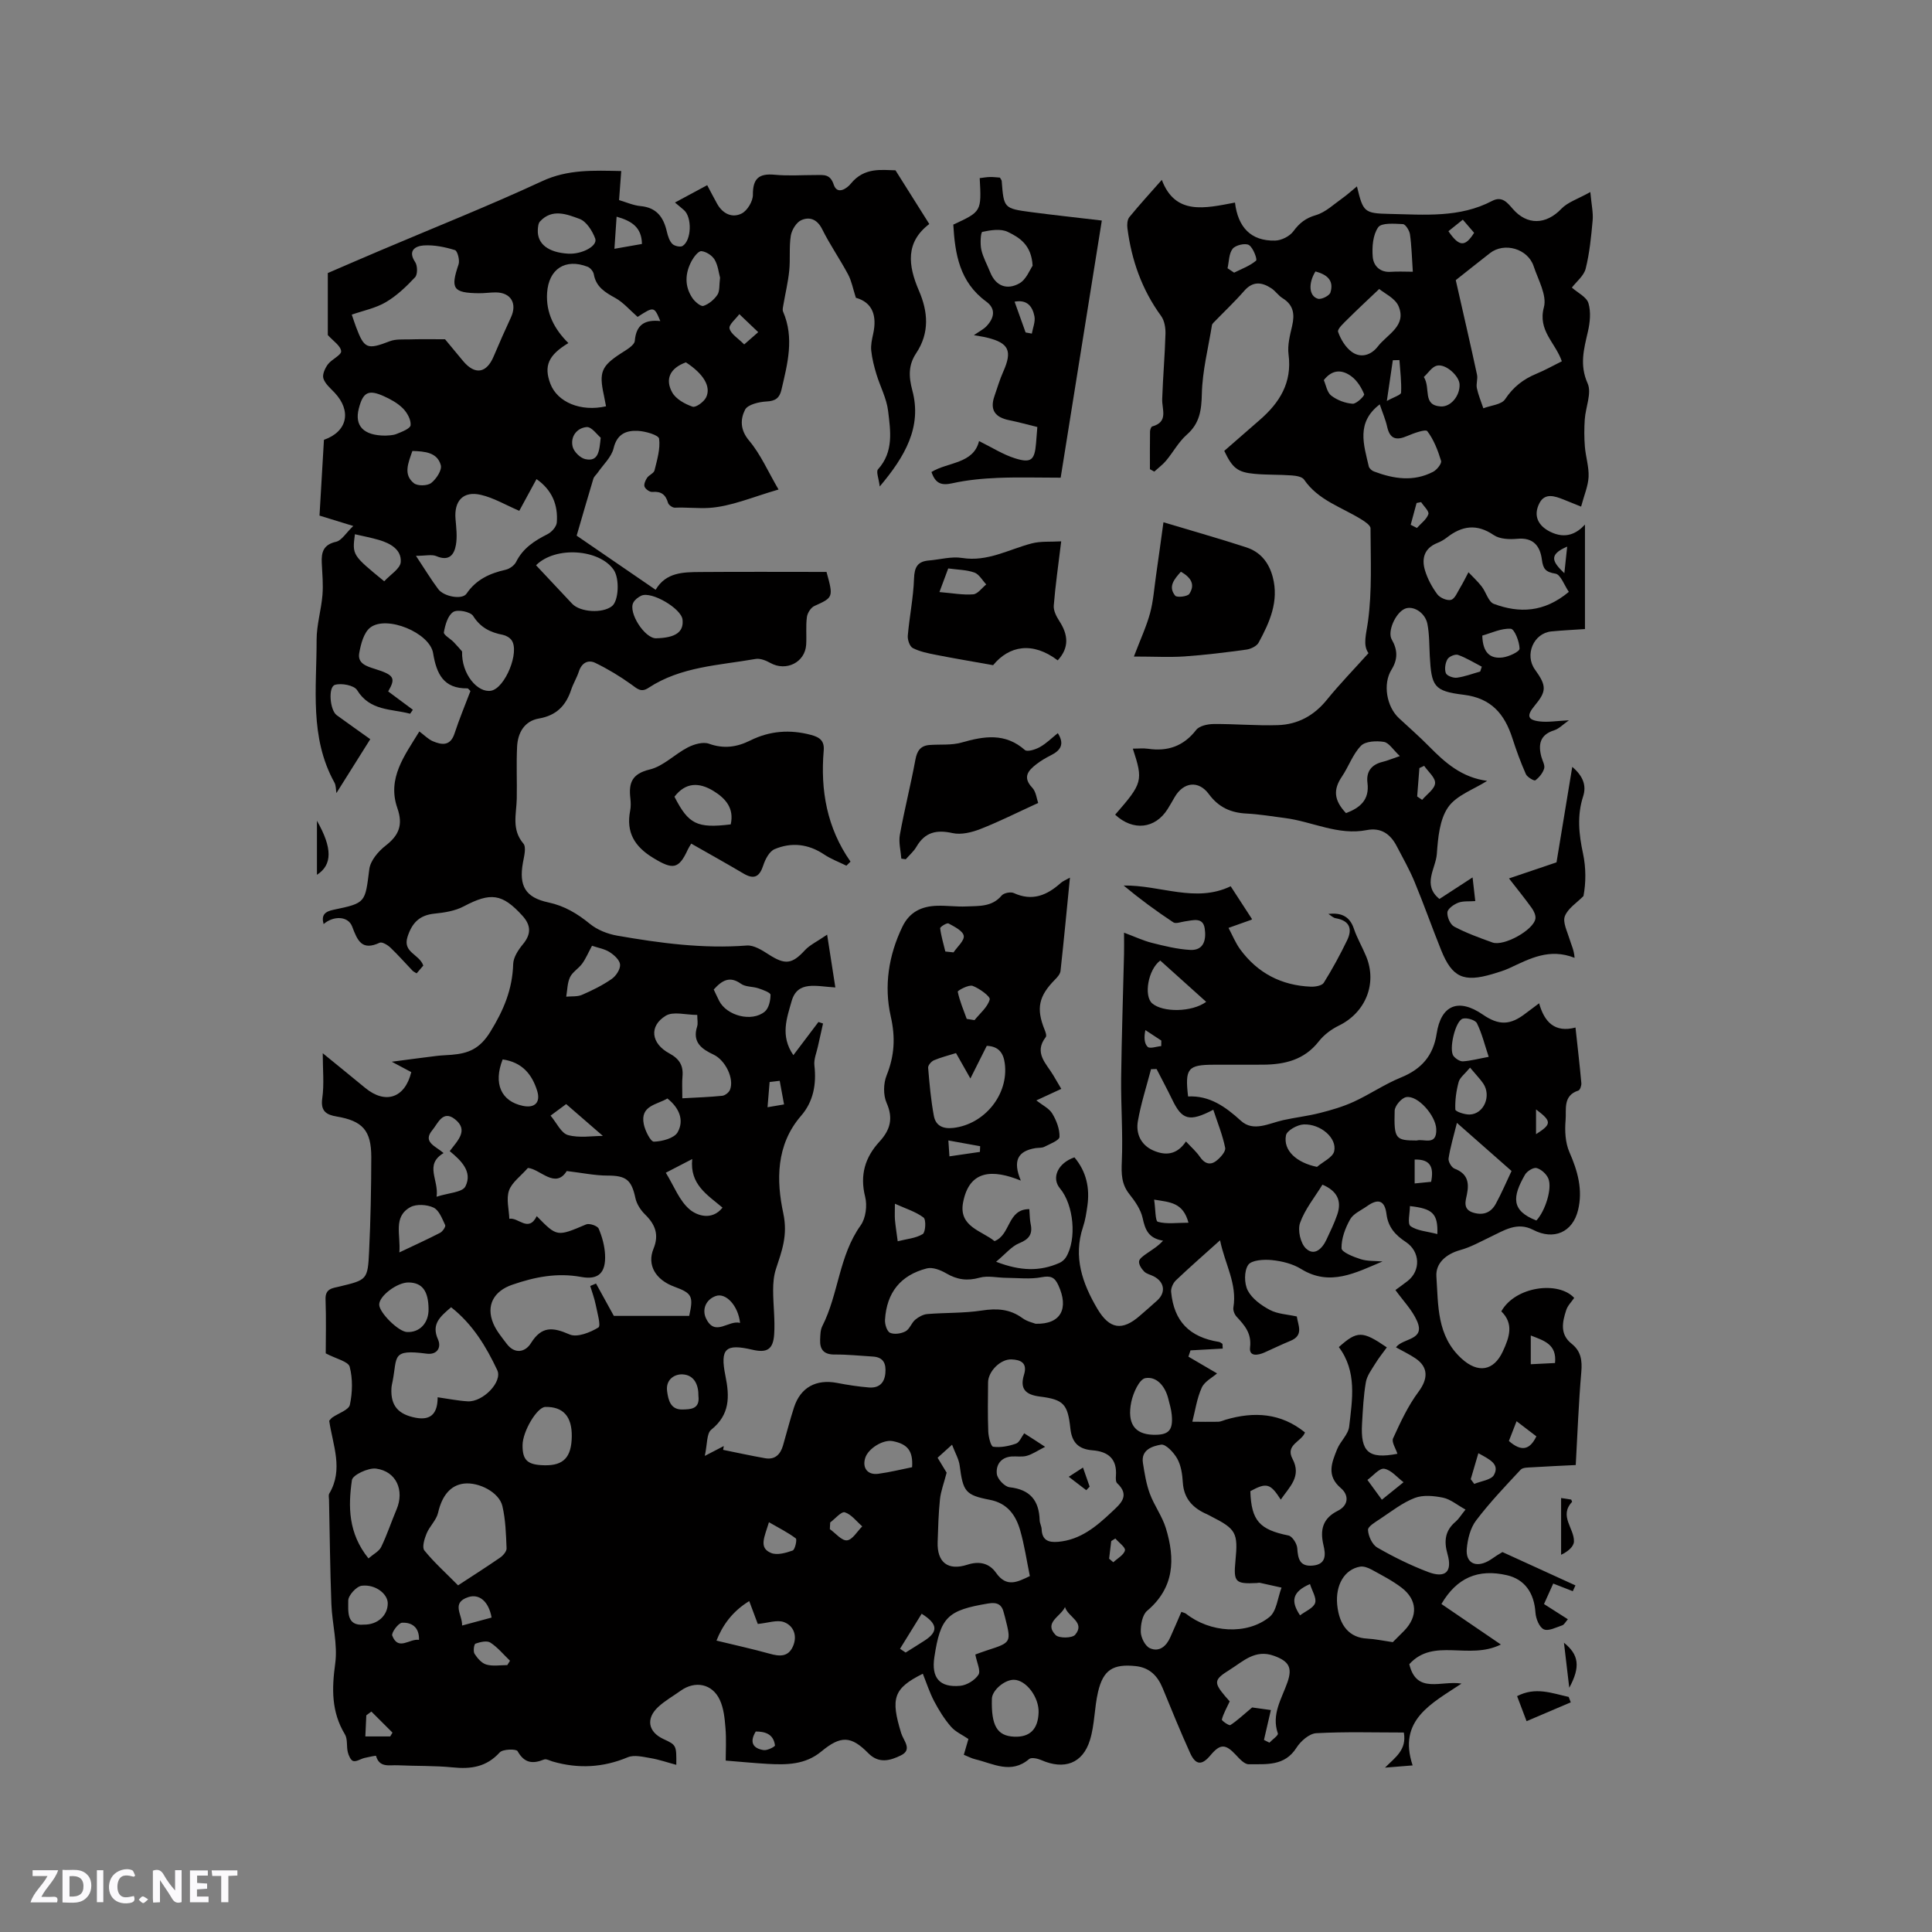 <svg enable-background="new 0 0 400 400" viewBox="0 0 400 400" xmlns="http://www.w3.org/2000/svg"><rect x="0" y="0" width="400" height="400" fill="#808080" stroke="none"/><path d="m37.59 393.81c-.92.31-1.52.05-2-.78-.7-1.2-1.52-2.34-2.47-3.78v4.59c-.55.03-.95.05-1.41.07-.03-.37-.06-.64-.06-.91 0-1.91 0-3.81 0-5.7 1.13-.41 1.77-.03 2.29.91.62 1.11 1.38 2.14 2.31 3.19v-4.2h1.35v6.61z" fill="#fbfafc"/><path d="m12.94 393.88v-6.75c1.9.19 3.93-.54 5.37 1.29.8 1.01.78 2.88.03 3.97-1.37 1.97-3.4 1.51-5.4 1.49m1.45-1.22c2.04.12 2.92-.58 2.89-2.21-.03-1.51-.98-2.19-2.89-2z" fill="#fbfafc"/><path d="m11.81 393.87h-5.49c.68-2.18 2.47-3.48 3.51-5.45h-3.08v-1.21h5.29c-.71 2.13-2.44 3.48-3.47 5.51.86 0 1.63.04 2.39-.01.79-.05 1.14.21.85 1.16" fill="#fbfafc"/><path d="m39.33 393.86v-6.61h3.7v1.07h-2.22v1.52c.68.04 1.34.09 2.07.13v1.07c-.72.05-1.38.09-2.1.14v1.48h2.4v1.19h-3.85z" fill="#fbfafc"/><path d="m27.71 388.56c-1.15-.3-2.46-.61-3.1.64-.37.73-.41 1.93-.06 2.67.63 1.35 1.99.93 3.17.68.35.94-.01 1.32-.93 1.46-1.62.25-3.05-.27-3.76-1.48-.73-1.24-.6-3.03.31-4.17.88-1.11 2.71-1.7 4-1.16.32.13.44.74.65 1.12-.1.08-.19.16-.28.24" fill="#fbfafc"/><path d="m49.15 387.24v1.07c-.59.02-1.17.05-1.87.08v5.44h-1.48v-5.44h-1.85c-.05-.4-.08-.73-.13-1.15z" fill="#fbfafc"/><path d="m20.06 387.21h1.33v6.62h-1.33z" fill="#fbfafc"/><path d="m30.68 393.25c-.49.38-.8.79-1.05.76-.32-.05-.6-.45-.9-.7.26-.24.51-.64.8-.67.29-.04.62.3 1.15.61" fill="#fbfafc"/><g fill="#010000"><path d="m275.03 189.22c2.65-.31 4.41.5 5.26 3.01.67 2 1.77 3.85 2.57 5.8 2.31 5.64-.16 11.62-5.64 14.3-1.57.76-3.12 1.92-4.18 3.28-3 3.84-7.05 4.79-11.55 4.82-3.39.03-6.79 0-10.18.01-5.38.01-6.01.75-5.33 6.57 4.42-.22 7.71 2.09 10.93 5.03 2.6 2.38 5.82.52 8.77-.13 2.53-.56 5.13-.85 7.63-1.49 2.37-.6 4.75-1.3 6.96-2.31 3.33-1.53 6.4-3.65 9.79-5.03 4.24-1.73 6.68-4.5 7.38-9.06.91-5.97 4.54-7.41 9.55-3.97 3.36 2.31 5.71 2.23 8.93-.28.83-.64 1.68-1.26 2.74-2.05 1.08 3.88 3.23 6.15 7.53 5.02.45 4.16.88 7.83 1.21 11.5.05.52-.27 1.44-.62 1.55-3.25 1.04-2.45 3.94-2.64 6.12-.19 2.19-.07 4.66.79 6.63 1.72 3.91 2.81 7.81 1.79 12-1.12 4.62-5.07 6.29-9.29 4.09-3.35-1.74-6.06.14-8.9 1.48-2.04.97-4.05 2.11-6.2 2.7-2.94.82-5.12 2.72-4.94 5.45.4 5.98.06 12.31 5.2 17.01 3.4 3.11 6.67 2.6 8.56-1.49 1.37-2.96 2.3-5.71-.32-8.28 2.91-5.21 11.86-6.33 15.09-2.78-.55.81-1.35 1.58-1.65 2.52-.8 2.45-1.36 5 1.1 6.95 1.97 1.56 2.23 3.48 2.02 5.9-.55 6.32-.78 12.66-1.15 19.23-3.15.16-6.1.28-9.04.47-.81.05-1.92.01-2.37.5-3.18 3.41-6.42 6.81-9.23 10.52-1.19 1.57-1.75 3.86-1.92 5.88-.24 2.87 1.79 3.92 4.39 2.54.65-.35 1.24-.81 1.87-1.21.62-.39 1.25-.75 1.13-.68 5.43 2.48 10.27 4.69 15.11 6.9-.18.4-.37.8-.55 1.2-1.21-.47-2.41-.94-4.05-1.58-.48 1.06-1.14 2.54-1.91 4.24 1.68 1.07 3.24 2.07 4.94 3.15-.48.54-.75 1.12-1.17 1.26-1.27.42-2.87 1.27-3.82.82-.94-.44-1.64-2.22-1.72-3.46-.27-4.1-2.24-6.89-5.91-7.74-6-1.38-10.38.54-13.56 5.96 3.91 2.67 7.84 5.34 12.31 8.39-6.65 3.3-13.9-1.51-18.96 4.07 1.5 6.32 6.65 3.31 10.81 4.02-6.19 4.12-13.25 7.52-10.12 16.94-1.86.15-3.79.3-5.72.46 2.12-2.13 4.54-3.67 3.9-7.27-6.08 0-12.13-.19-18.14.14-1.44.08-3.23 1.65-4.09 3.01-2.47 3.89-6.29 3.37-9.89 3.42-.89.01-1.91-1.13-2.66-1.94-2.15-2.3-3.24-2.33-5.26.09-1.77 2.12-3.05 2.07-4.21-.48-2.01-4.43-3.84-8.94-5.69-13.44-1.05-2.55-2.71-4.24-5.57-4.55-4.67-.49-6.73.75-7.8 5.34-.77 3.27-.69 6.76-1.67 9.95-1.49 4.89-5.35 6.25-10.08 4.17-.75-.33-2.05-.61-2.51-.23-3.75 3.21-7.44.95-11.13.07-.8-.19-1.54-.6-2.4-.94.33-1.13.61-2.12.95-3.27-1.24-.85-2.69-1.48-3.62-2.56-1.37-1.58-2.5-3.41-3.48-5.27-.94-1.79-1.57-3.76-2.34-5.68-6.1 3.03-6.69 5.09-4.48 12.3.49 1.59 2.41 3.42-.09 4.62-2.12 1.03-4.51 1.78-6.71-.46-3.57-3.63-5.7-3.7-9.74-.36-3.33 2.76-7.2 2.78-11.15 2.56-2.77-.16-5.53-.43-8.64-.68 0-2.02.15-4.41-.05-6.77-.16-1.97-.36-4.07-1.18-5.81-1.56-3.35-5.12-4.02-8.1-1.88-1.55 1.11-3.25 2.06-4.63 3.34-2.62 2.42-2.11 5.18 1.07 6.66 2.68 1.24 2.7 1.28 2.66 5.34-1.88-.5-3.58-1.1-5.33-1.39-1.55-.26-3.39-.73-4.71-.18-5.13 2.15-10.25 2.41-15.53.89-.61-.17-1.34-.61-1.82-.42-2.36.95-4.07.76-5.47-1.73-.28-.5-3.07-.44-3.7.26-2.73 3.01-5.94 3.49-9.73 3.1-3.79-.38-7.62-.26-11.43-.44-1.68-.08-3.75.57-4.45-1.95-.02-.08-1.59.24-2.41.44-.79.2-1.63.8-2.3.63-.51-.12-.96-1.13-1.13-1.83-.3-1.21 0-2.7-.6-3.69-2.81-4.65-2.73-9.42-2.01-14.65.55-3.99-.63-8.2-.79-12.32-.27-7.2-.34-14.41-.49-21.62-.01-.42-.14-.94.05-1.26 2.99-5.02.72-10.04-.01-15.08.23-.24.4-.51.65-.68 1.26-.88 3.4-1.55 3.63-2.63.54-2.53.61-5.38-.04-7.86-.29-1.11-2.78-1.63-4.96-2.78 0-2.95.11-7.08-.04-11.21-.08-2.23 1.49-2.29 2.85-2.62 5.74-1.39 5.89-1.36 6.17-7.32.31-6.49.44-12.99.45-19.49 0-5.54-1.82-7.49-7.17-8.4-2.09-.35-3.37-1.07-2.98-3.76.42-2.92.1-5.96.1-9.34 2.95 2.41 5.88 4.77 8.78 7.17 4.18 3.45 8.23 2.14 9.55-3.26-1.06-.56-2.15-1.14-4.04-2.15 3.6-.47 6.43-.86 9.26-1.2 1.05-.13 2.11-.15 3.17-.24 3.43-.29 5.79-1.21 7.98-4.76 2.78-4.51 4.57-8.8 4.73-14.03.04-1.4 1.06-2.94 2.02-4.1 1.75-2.11 1.67-3.94-.11-5.9-4.19-4.61-6.58-4.88-12.16-1.93-1.79.95-4.01 1.29-6.07 1.5-3.08.32-4.62 1.9-5.55 4.78-1.06 3.29 2.42 3.57 3.26 5.97-.33.38-.84.98-1.38 1.61-.35-.22-.64-.34-.85-.55-1.53-1.59-2.98-3.26-4.58-4.78-.58-.55-1.73-1.24-2.22-1.01-3.7 1.73-4.59-.42-5.7-3.35-.84-2.22-3.9-2.26-5.91-.51-.51-1.85.22-2.59 2.09-2.97 6.71-1.39 6.49-1.49 7.37-8.39.22-1.77 1.86-3.7 3.38-4.88 2.77-2.15 3.64-4.3 2.43-7.77-2.16-6.19 1.51-10.89 4.55-15.87 1.09.81 1.85 1.62 2.79 2.02 1.9.81 3.64 1.02 4.5-1.61.98-2.99 2.2-5.91 3.29-8.78-.32-.3-.47-.56-.61-.55-4.96.07-6.41-2.99-7.12-7.29-.7-4.24-9.64-7.91-13.01-5.3-1.35 1.04-1.96 3.43-2.29 5.31-.36 2.08 1.44 2.69 3.18 3.23 4.09 1.27 4.42 1.91 2.82 4.68 1.7 1.27 3.41 2.53 5.11 3.8-.19.27-.38.54-.57.82-3.88-1.04-8.3-.53-10.98-4.89-.61-.99-3.23-1.5-4.58-1.09-1.46.44-1.04 5.26.35 6.27 2.38 1.73 4.79 3.43 6.96 4.98-2.4 3.83-4.68 7.46-7.01 11.16-.12-.68-.06-1.55-.42-2.2-5.18-9.36-3.66-19.57-3.68-29.54 0-3.08.95-6.15 1.21-9.25.18-2.19-.03-4.43-.14-6.64-.11-2.23.31-3.8 2.95-4.4 1.17-.26 2.05-1.82 3.57-3.27-2.88-.89-4.77-1.47-6.99-2.15.31-5.26.61-10.51.92-15.69 4.89-1.71 5.76-6 2.19-9.78-.86-.91-1.96-1.82-2.31-2.94-.25-.81.34-2.1.93-2.9.79-1.06 2.82-1.92 2.75-2.73-.1-1.12-1.65-2.11-2.76-3.34 0-3.79 0-8.07 0-12.84 3.29-1.42 7.05-3.05 10.82-4.65 11.2-4.76 22.53-9.26 33.57-14.38 5.33-2.47 10.61-2.2 16.36-2.09-.15 2.04-.29 3.89-.45 6.02 1.47.43 2.95 1.1 4.47 1.24 3.32.31 4.74 2.32 5.42 5.27.21.9.52 1.92 1.13 2.55.43.45 1.68.73 2.14.43 1.86-1.19 1.96-5.92.3-7.4-.54-.48-1.11-.94-1.89-1.59 2.35-1.26 4.38-2.35 6.68-3.59.72 1.36 1.37 2.63 2.07 3.88 1.15 2.05 3.12 2.97 5.07 1.98 1.17-.59 2.33-2.54 2.32-3.86-.03-3.39 1.25-4.47 4.52-4.16 2.84.27 5.72.05 8.58.06 1.54.01 2.89-.27 3.63 1.98.73 2.22 2.76.78 3.53-.18 2.83-3.51 6.54-2.81 9.26-2.78 2.52 4 4.66 7.41 7 11.12-4.97 3.77-4.4 8.58-2.15 13.79 1.88 4.34 2.26 8.72-.58 12.98-1.57 2.36-1.58 4.71-.78 7.69 2.03 7.57-1.54 13.7-6.75 19.88-.2-1.67-.79-3.07-.36-3.55 3.29-3.64 2.59-7.97 2.09-12.11-.31-2.59-1.65-5.05-2.42-7.6-.48-1.59-.9-3.22-1.07-4.87-.12-1.13.15-2.33.4-3.46.82-3.73-.1-6.51-3.58-7.48-.61-1.89-.89-3.48-1.61-4.83-1.7-3.18-3.77-6.15-5.37-9.37-1.03-2.07-2.61-2.63-4.32-1.87-1.02.45-1.97 2.01-2.17 3.2-.38 2.38-.08 4.86-.33 7.28-.24 2.37-.81 4.7-1.21 7.05-.08.46-.23 1.02-.06 1.41 2.36 5.46.91 10.81-.34 16.18-.39 1.67-1.21 2.33-3.06 2.42-1.58.08-3.94.63-4.48 1.72-.97 1.93-1.05 4.14.84 6.38 2.39 2.83 3.91 6.39 6.1 10.13-5.34 1.53-9.84 3.53-14.44 3.81-2.17.13-4.66-.15-7.03-.05-.47.02-1.28-.55-1.41-.99-.49-1.71-1.42-2.44-3.25-2.27-.53.05-1.41-.57-1.61-1.08-.19-.48.17-1.32.52-1.84.4-.6 1.4-.94 1.54-1.54.53-2.16 1.23-4.45.95-6.56-.1-.75-2.79-1.54-4.34-1.62-2.4-.13-4.36.57-5.08 3.59-.44 1.85-2.15 3.39-3.3 5.07-.29.42-.75.78-.89 1.24-1.15 3.79-2.23 7.6-3.46 11.79 5.06 3.47 10.54 7.23 16.35 11.21 2.15-3.65 5.74-3.65 9.22-3.68 8.77-.07 17.54-.02 26.16-.02 1.46 5.28 1.39 5.29-2.5 7.05-.74.33-1.45 1.45-1.56 2.29-.25 1.88-.04 3.81-.15 5.71-.22 3.69-4.16 5.62-7.41 3.8-.91-.51-2.12-1-3.07-.83-7.57 1.33-15.46 1.56-22.18 5.99-1.54 1.02-2.34.15-3.54-.71-2.35-1.69-4.87-3.21-7.47-4.47-1.48-.71-2.81-.01-3.39 1.78-.42 1.3-1.17 2.5-1.6 3.8-1.09 3.29-3.07 5.32-6.67 5.94-3.01.52-4.37 2.94-4.52 5.81-.18 3.59 0 7.2-.07 10.8-.07 3.17-1.12 6.36 1.37 9.28.64.75.15 2.63-.09 3.94-.87 4.84.5 7.23 5.28 8.25 3.33.71 5.99 2.32 8.59 4.44 1.53 1.25 3.64 2.08 5.61 2.43 8.87 1.55 17.78 2.75 26.86 2.05 1.46-.11 3.16.96 4.52 1.84 3.42 2.21 4.85 2.04 7.53-.88.99-1.07 2.43-1.73 4.59-3.21.65 4.18 1.14 7.38 1.7 10.93-3.97-.22-7.84-1.48-9.06 2.86-.96 3.43-2.41 7.14.37 11.16 1.95-2.58 3.57-4.72 5.19-6.87.32.11.64.21.95.32-.35 1.56-.71 3.13-1.05 4.7-.28 1.32-.88 2.68-.74 3.96.45 3.9-.2 7.5-2.76 10.45-5.23 6.03-5.12 13.46-3.68 20.17.98 4.6-.31 7.83-1.54 11.61-.44 1.36-.56 2.87-.56 4.31 0 3.07.42 6.15.21 9.2-.22 3.11-1.53 3.83-4.49 3.14-5.56-1.3-6.75-.29-5.6 5.39.88 4.33.95 8.05-2.94 11.17-.97.78-.79 2.98-1.33 5.42 1.96-1.02 2.94-1.53 3.93-2.04-.04.26-.09.53-.13.79 2.89.58 5.78 1.22 8.69 1.73 2.03.36 3.16-.78 3.7-2.62.77-2.64 1.44-5.32 2.29-7.93 1.35-4.13 4.6-5.87 8.91-5.04 2.18.42 4.39.76 6.59.94 1.99.16 3.2-.83 3.4-2.92.19-1.97-.35-3.35-2.59-3.48-2.63-.16-5.27-.44-7.9-.42-2.25.02-3.1-1.04-3.01-3.08.04-.94.04-2 .45-2.8 3.38-6.66 3.43-14.56 7.94-20.86 1.06-1.48 1.39-4.11.93-5.92-1.13-4.5-.02-8.17 2.96-11.41 2.22-2.42 2.91-4.79 1.48-8.03-.71-1.61-.67-4.02 0-5.68 1.63-4.07 1.86-7.84.86-12.23-1.42-6.27-.46-12.63 2.42-18.58 1.49-3.08 4.02-4.23 7.19-4.32 2.01-.06 4.03.23 6.03.14 2.6-.12 5.32.13 7.32-2.26.44-.53 1.85-.81 2.5-.52 3.84 1.77 6.89.48 9.75-2.09.44-.39 1.03-.61 1.89-1.09-.66 6.7-1.26 13.01-1.95 19.31-.07.63-.63 1.28-1.12 1.77-3.42 3.45-3.96 6.02-2.16 10.44.19.46.44 1.21.22 1.49-2.52 3.27.11 5.46 1.56 7.9.53.88 1.04 1.77 1.66 2.82-1.77.82-3.36 1.55-5.17 2.39 1.25.98 2.64 1.63 3.3 2.72.86 1.42 1.55 3.21 1.5 4.82-.03.73-1.97 1.47-3.13 2.06-.53.27-1.25.18-1.87.28-3.63.61-4.73 2.59-3.01 6.72-5.72-2.32-10.67-2.34-11.96 4.56-.93 5 3.88 5.81 6.51 7.97 3.38-1.28 2.62-6.64 7.21-6.62.1 1.17.08 2.13.27 3.04.46 2.12-.3 3.18-2.37 4.02-1.58.64-2.79 2.18-4.78 3.83 5.07 1.96 9.1 2.02 13.12.24.54-.24 1.07-.7 1.37-1.2 2.25-3.72 1.59-10.82-1.26-14.22-1.83-2.18-.44-5.26 2.99-6.43 2.46 2.92 3.21 6.32 2.68 10.05-.21 1.47-.43 2.96-.9 4.35-2.07 6.19-.14 11.68 2.95 16.92 2.54 4.3 5.19 4.66 8.85 1.44 1.19-1.05 2.41-2.07 3.58-3.15 1.81-1.67 1.48-3.83-.75-4.98-.66-.34-1.48-.5-1.97-.99-.54-.55-1.13-1.43-1.06-2.1.06-.59.93-1.17 1.55-1.61 1.13-.8 2.34-1.49 3.42-2.68-3.06-.5-3.71-2.31-4.23-4.69-.39-1.77-1.57-3.47-2.74-4.94-1.66-2.08-1.68-4.22-1.57-6.77.25-5.73-.2-11.48-.14-17.22.1-8.59.4-17.17.6-25.76.03-1.25 0-2.5 0-4.39 2.3.86 3.99 1.66 5.77 2.11 2.6.65 5.25 1.31 7.91 1.46 3.01.16 3.34-2.36 3.02-4.46-.37-2.4-2.45-1.66-4.08-1.45-.82.11-1.89.55-2.42.2-3.55-2.35-6.98-4.87-10.28-7.62 7.58-.12 14.89 3.66 22.16.15 1.58 2.43 2.98 4.58 4.41 6.79.07-.06-.04.12-.19.17-1.55.56-3.12 1.11-4.67 1.66.8 1.49 1.44 3.11 2.43 4.46 3.6 4.9 8.53 7.46 14.6 7.71.91.04 2.31-.2 2.69-.8 1.77-2.83 3.37-5.78 4.83-8.79 1.14-2.34.56-4.06-2.3-4.57-.57-.07-1.05-.58-1.57-.9zm-4.85 107.35c-.68 1.91-4.13 2.54-2.58 5.47 1.93 3.65-.62 5.78-2.43 8.44-2.17-3.39-2.95-3.57-6.3-1.75.2 6.12 1.91 7.97 7.9 9.18.78.16 1.74 1.67 1.81 2.61.15 2.19.49 3.85 3.18 3.62 2.87-.25 2.71-2.3 2.25-4.23-.75-3.17-.17-5.55 2.97-7.12 2.3-1.15 2.3-3.28.63-4.69-3.05-2.59-1.87-5.3-.78-8.04.66-1.64 2.31-3.06 2.5-4.69.65-5.63 1.65-11.42-2.14-16.47 3.81-3.41 4.88-3.4 9.94.06-.8 1.11-1.67 2.18-2.38 3.34-.75 1.23-1.72 2.49-1.96 3.85-.49 2.81-.62 5.68-.79 8.54-.36 5.96 1.38 7.45 7.32 6.3-.33-1.08-1.25-2.42-.9-3.19 1.52-3.33 3.09-6.73 5.26-9.64 1.95-2.62 2.14-5.05-.61-6.92-1.29-.87-2.72-1.54-4.05-2.29 1.47-1.99 6.13-1.39 4.37-5.43-1.01-2.31-2.91-4.24-4.48-6.43.82-.61 1.68-1.21 2.51-1.86 2.79-2.17 2.6-6.14-.36-8.09-2.1-1.38-3.66-3.02-4-5.76-.36-2.87-1.72-3.31-4.04-1.65-1.21.86-2.81 1.53-3.48 2.71-1.02 1.81-1.84 4-1.79 6.01.02.8 2.48 1.78 3.97 2.25 1.42.45 3.01.34 4.52.47-5.53 2.31-10.87 5.26-16.86 1.56-1.74-1.08-3.97-1.63-6.04-1.84-1.66-.17-4.21-.02-4.91.99-.87 1.26-.84 3.87-.09 5.31.89 1.7 2.8 3.08 4.58 4.02 1.61.85 3.63.92 5.57 1.35.26 1.85 1.49 3.9-1.32 5.05-1.81.74-3.57 1.6-5.36 2.4-1.37.61-3.24.92-3-1.05.35-2.92-1.12-4.55-2.79-6.36-.43-.46-.76-1.31-.66-1.9.82-4.92-1.77-9.01-2.76-13.91-3.37 3.03-6.32 5.6-9.15 8.3-.58.56-1.06 1.63-.98 2.4.59 6.09 3.8 9.36 9.91 10.34.26.04.48.26.72.4.02.33.04.65.05.98-2.22.12-4.45.25-6.67.37-.14.43-.29.86-.43 1.3 1.91 1.12 3.83 2.24 5.93 3.47-.96.85-2.59 1.66-3.17 2.95-1 2.19-1.34 4.68-1.95 7.05 1.79.01 3.58.05 5.36.01.51-.01 1.02-.27 1.52-.42 5.93-1.75 11.49-1.39 16.44 2.63zm-159.05-44.78c4.22 4.32 4.2 4.26 10.23 1.71.66-.28 2.34.29 2.59.88.72 1.68 1.23 3.56 1.32 5.38.18 3.7-1.31 5.29-4.93 4.62-5.01-.92-9.62 0-14.28 1.61-3.84 1.32-5.49 4.3-3.93 8.02.64 1.53 1.77 2.87 2.78 4.21 1.69 2.24 3.87 1.71 5.01-.13 2.24-3.59 4.54-3.32 8-1.81 1.55.68 4.26-.39 5.97-1.44.57-.35-.24-3.1-.56-4.73-.26-1.31-.75-2.58-1.13-3.86.4-.17.8-.34 1.2-.51 1.22 2.21 2.44 4.43 3.69 6.7h15.6c.92-4.08.59-4.69-3.07-6.04-3.9-1.43-5.7-4.49-4.32-7.86 1.19-2.91.37-5.02-1.74-7.09-.92-.9-1.75-2.18-2.01-3.42-.81-3.78-1.94-4.64-5.78-4.64-2.61 0-5.21-.56-8.43-.94-2.37 3.8-5.52-.44-8.04-.64-1.54 1.75-3.34 3.01-3.92 4.69-.6 1.73 0 3.87.07 5.84 1.85-.38 3.95 2.92 5.68-.55zm133.46 81.93c.43.17.77.22 1 .41 4.9 3.87 12.52 4.45 17.23.66 1.5-1.2 1.71-4.01 2.51-6.09-1.5-.34-2.99-.68-4.5-1-.2-.04-.42.04-.63.05-4.46.22-4.84-.19-4.41-4.63.56-5.76.13-6.55-5.02-9.16-.28-.14-.55-.31-.85-.44-2.91-1.26-4.82-3.2-5.03-6.6-.1-1.67-.36-3.49-1.15-4.91-.71-1.28-2.4-3.08-3.36-2.91-1.68.29-4.19 1-3.75 3.79.34 2.14.68 4.33 1.43 6.36.91 2.46 2.56 4.66 3.32 7.14 1.94 6.34 1.81 12.29-3.87 17.1-1.01.85-1.37 2.93-1.32 4.41.04 1.18.91 2.91 1.88 3.34 1.93.87 3.41-.4 4.23-2.27.78-1.73 1.52-3.47 2.29-5.25zm-28.21-34.17c-1.61.82-2.64 1.54-3.79 1.86-.99.28-2.1.07-3.16.14-2.25.17-3.28 1.8-3.04 3.65.14 1.04 1.62 2.61 2.64 2.72 4.26.47 6.1 2.76 6.22 6.83.02.62.38 1.23.41 1.85.09 2.26 1.36 2.79 3.38 2.62 4.65-.39 7.96-3.19 11.12-6.17 1.72-1.63 3.94-3.35 1.13-5.97-.3-.28-.29-1-.25-1.51.26-3.5-1.57-5.04-4.84-5.3-2.79-.22-4.27-1.5-4.59-4.51-.54-5.08-1.41-6-6.33-6.62-3.01-.38-4.16-1.64-3.27-4.52.76-2.45-.69-3.1-2.6-3.17-2.27-.09-4.82 2.48-4.84 4.75-.03 3.39-.09 6.78.04 10.16.04 1.12.53 3.11 1.02 3.17 1.53.21 3.22-.12 4.71-.64.73-.25 1.15-1.4 1.71-2.14 1.52.96 2.56 1.64 4.33 2.8zm-124.24-229.31c.79.95 2.26 2.74 3.75 4.52 2.46 2.93 4.85 2.53 6.33-1 1.14-2.71 2.34-5.4 3.57-8.06 1.33-2.88-.03-5.15-3.15-5.16-1.16 0-2.32.18-3.48.17-5.38-.06-5.93-.95-4.22-5.97.29-.85-.22-2.8-.75-2.96-2.08-.64-4.34-1.11-6.49-.96-1.63.11-3.37 1.02-1.74 3.45.5.75.52 2.55-.02 3.13-1.81 1.93-3.8 3.84-6.07 5.17-2.09 1.23-4.62 1.73-7.04 2.57.41 1.19.63 1.88.89 2.57 1.7 4.54 2.32 4.73 7 2.93 1.21-.46 2.67-.34 4.01-.37 2.18-.07 4.38-.03 7.41-.03zm33.33 13.88c-.17-.89-.3-1.61-.45-2.32-1.04-4.75-.49-6.01 3.51-8.62 1.11-.72 2.82-1.67 2.9-2.62.29-3.45 2.19-4.41 5.28-4.09-1.27-3.04-1.32-3.05-4.7-.86-1.62-1.41-2.95-3-4.64-3.93-2.12-1.17-3.97-2.28-4.43-4.9-.1-.58-.72-1.33-1.28-1.55-4.64-1.79-8.06.47-8.39 5.4-.27 4.18 1.51 7.53 4.41 10.4-4.17 2.5-5.12 4.76-3.73 8.43 1.45 3.8 6.27 5.85 11.52 4.66zm-39.35 30.96c1.92 2.9 3.17 4.97 4.62 6.9 1.18 1.57 4.96 2.23 5.84.94 2-2.94 4.82-4.22 8.11-4.96.82-.19 1.8-.89 2.17-1.63 1.41-2.83 3.79-4.37 6.49-5.73.86-.43 1.86-1.55 1.93-2.42.28-3.66-.99-6.74-4.2-8.99-1.36 2.5-2.59 4.78-3.57 6.57-2.86-1.23-5.31-2.7-7.96-3.31-3.65-.85-5.56 1.25-5.24 5.01.15 1.77.38 3.6.09 5.31-.35 2.08-1.42 3.49-4.03 2.38-.96-.42-2.24-.07-4.25-.07zm128.28 158.99c5.32.15 6.92-3.21 4.71-8-.74-1.61-1.56-2-3.44-1.64-2.37.46-4.89.15-7.35.13-1.84-.01-3.8-.5-5.5-.03-2.56.72-4.67.42-6.92-.9-1.16-.68-2.82-1.33-4.01-1.02-5.46 1.4-8.32 5.03-8.66 10.64-.06.91.4 2.4 1.05 2.69.87.39 2.3.18 3.21-.31.84-.45 1.21-1.72 1.99-2.39.69-.58 1.64-1.11 2.52-1.18 3.75-.31 7.56-.16 11.26-.73 3.12-.48 5.82-.33 8.42 1.57.96.71 2.26.98 2.72 1.17zm-121-3.42c-2.29 1.96-4.14 3.49-2.72 6.66.74 1.65-.15 3.25-2.37 2.95-7.28-.97-6.04.61-7.01 5.64-.1.52-.24 1.04-.26 1.56-.18 3.56 1.4 5.38 5.02 6.07 3.42.65 4.55-1.21 4.55-4.24 2.27.32 4.24.73 6.23.84 3.17.17 7.25-4.06 6.11-6.46-2.29-4.86-5.05-9.47-9.55-13.02zm102.59 34.25c-.58 2.25-1.21 3.86-1.38 5.51-.31 2.94-.38 5.9-.48 8.86-.14 4.18 2.11 6 6.17 4.68 2.51-.81 4.54-.27 5.91 1.67 2.21 3.15 4.46 1.9 7.01.69-.67-3.28-1.13-6.43-2-9.46-.91-3.15-2.64-5.63-6.29-6.33-5.09-.98-5.54-1.73-6.24-7.1-.17-1.31-.91-2.54-1.58-4.31-1.38 1.25-2.19 1.98-2.99 2.7.87 1.43 1.58 2.6 1.87 3.09zm-101.15 23.33c2.7-1.77 5.74-3.7 8.7-5.74.62-.43 1.36-1.29 1.34-1.91-.12-2.94-.2-5.94-.87-8.78-.67-2.83-4.86-4.99-7.94-4.64-2.84.33-4.58 2.56-5.37 6.04-.35 1.53-1.76 2.79-2.38 4.3-.45 1.09-.98 2.85-.46 3.5 2 2.47 4.4 4.62 6.98 7.23zm208.58-15.69c-1.75-.96-3.11-2.14-4.65-2.46-1.9-.39-4.15-.61-5.88.06-2.55.99-4.81 2.78-7.13 4.32-.98.65-2.58 1.58-2.53 2.31.07 1.28.88 3.04 1.93 3.64 3.34 1.93 6.86 3.66 10.47 5.04 3.62 1.38 5.11-.01 4.06-3.69-.78-2.74-.5-4.9 1.73-6.76.61-.53 1.05-1.29 2-2.46zm-105.49-94.51c-1.61.51-3.14.88-4.57 1.49-.54.23-1.24 1.04-1.2 1.54.28 3.34.57 6.7 1.19 9.99.38 2 1.85 2.73 4.05 2.47 6.45-.76 11.47-6.93 10.63-13.35-.27-2.08-1.21-3.55-3.73-3.64-1.07 2.14-2.15 4.29-3.39 6.76-1.16-2.04-2.03-3.58-2.98-5.26zm90.43 121.96c.58-.58 1.47-1.45 2.34-2.34 2.9-2.97 2.78-6.43-.54-8.96-1.91-1.45-4.09-2.57-6.21-3.73-.7-.38-1.63-.73-2.37-.6-3.23.57-5.11 3.81-4.73 7.86.42 4.42 2.6 6.85 6.17 7.03 1.68.09 3.35.45 5.34.74zm-48.9-118.66c-.38.01-.77.02-1.15.03-.94 3.59-2.1 7.15-2.73 10.79-.44 2.54.62 4.89 3.14 6.02 2.49 1.11 4.91 1.01 6.82-1.84 1.09 1.17 2.12 2.07 2.87 3.16.96 1.41 2.13 1.85 3.42.84.84-.65 1.98-1.92 1.83-2.68-.53-2.64-1.57-5.18-2.46-7.89-4.99 2.61-6.49 2.09-8.5-2.09-1.03-2.13-2.16-4.22-3.24-6.34zm-37.53 121.22c.44-.16 1.42-.54 2.42-.86 5.05-1.63 5.05-1.63 3.74-6.81-.08-.31-.18-.61-.25-.92-.4-1.76-1.35-2.29-3.22-1.98-8.44 1.4-9.91 2.8-11.17 11.11-.65 4.26 1.06 6.34 5.36 5.94 1.36-.13 3.04-1.16 3.77-2.3.51-.8-.33-2.47-.65-4.18zm61.19 11.5c-.56 2.42-.99 4.3-1.43 6.18.38.19.76.38 1.13.57.62-.65 1.88-1.52 1.75-1.9-1.39-3.98.81-7.21 2-10.65 1.05-3.03.25-4.33-2.83-5.44-3.9-1.4-6.37 1.17-9.16 2.91-3.26 2.03-3.33 2.6-.91 5.48.41.48.84.94.93 1.05-.65 1.4-1.31 2.54-1.63 3.76-.06.24 1.5 1.32 1.76 1.15 1.4-.9 2.62-2.07 4.51-3.65.74.11 2.38.33 3.88.54zm-121.85-126.66c2.92-.16 5.6-.25 8.26-.52.59-.06 1.39-.69 1.61-1.25.92-2.31-.98-6.13-3.4-7.27-2.45-1.15-4.45-2.56-3.41-5.81.21-.64.03-1.4.03-2.41-2.36 0-4.96-.78-6.51.16-3.52 2.14-3.08 5.75.74 7.81 2.1 1.14 2.92 2.53 2.71 4.8-.12 1.24-.03 2.51-.03 4.49zm-45.6-92.51c-.16 4.7 3.26 8.65 6.03 8.12 2.88-.56 5.94-8.01 4.22-10.45-.38-.54-1.15-.98-1.8-1.11-2.59-.5-4.63-1.49-6.16-3.91-.55-.88-3.22-1.41-4.12-.83-1.12.71-1.67 2.68-1.94 4.21-.1.54 1.36 1.32 2.05 2.05.77.8 1.5 1.66 1.72 1.92zm15.31-17.85c2.57 2.73 5.02 5.36 7.48 7.97 1.67 1.77 6.31 2.04 8.25.49 1.39-1.11 1.6-5.68.35-7.51-2.91-4.26-12.01-5-16.08-.95zm-34.69 205.62c1.03-.9 2.19-1.46 2.63-2.37 1.22-2.51 2.09-5.19 3.18-7.76 1.67-3.93-.03-7.9-4.24-8.46-1.61-.21-4.85 1.31-5 2.38-.78 5.44-.79 10.99 3.43 16.21zm225.35-90.17c-.67 2.71-1.37 5.01-1.73 7.36-.1.65.61 1.87 1.23 2.11 2.62 1.01 3.09 2.75 2.58 5.29-.28 1.39-.96 3.2 1.42 3.86 2.09.58 3.6-.13 4.55-1.87 1.2-2.19 2.17-4.5 3.26-6.79-3.79-3.34-7.35-6.47-11.31-9.96zm-183.26 64.95c.06-4.16-1.77-6.21-5.47-6.14-1.71.03-4.69 5.02-4.72 7.9-.03 3.16 1.03 4.12 4.58 4.18 3.91.07 5.54-1.66 5.61-5.94zm36.74 34.06c-3.56 2.16-5.58 5.12-6.78 8.18 3.99.97 7.52 1.74 11 2.71 2.03.57 3.83.72 4.82-1.49.97-2.17.19-4.27-1.82-5.04-1.44-.55-3.36.18-5.45.37-.4-1.06-1.05-2.8-1.77-4.73zm54.81 28.07c3.28.16 4.99-1.53 5.1-5.02.1-3.18-2.6-6.74-5.13-6.76-1.94-.01-4.49 2.18-4.54 3.92-.16 5.57 1.07 7.69 4.57 7.86zm-118.09-120.83c-4.04 2.43-.94 5.51-1.45 9.04 2.44-.8 5.35-.89 5.97-2.14 1.53-3.04-.91-5.38-3.25-7.3 1.65-2.21 4-4.34 1.04-6.64-2.49-1.93-3.51.95-4.62 2.27-2.11 2.51.63 3.3 2.31 4.77zm146.82 58.32c3.27.11 4.24-.85 3.94-4.1-.1-1.15-.45-2.28-.73-3.4-.63-2.52-2.38-4.64-4.74-4.22-1.25.22-2.53 3.08-2.91 4.93-.91 4.48.73 6.66 4.44 6.79zm-121.01-244.53c2.85.16 6.15-1.6 5.58-3.14-.59-1.58-1.82-3.54-3.24-4.06-2.61-.96-5.68-2.2-8.19.53-.36.39-.42 1.14-.45 1.73-.15 2.91 2.15 4.7 6.3 4.94zm-28.92 218.51c-.04-3.78-1.32-5.48-4.16-5.51-2.35-.02-6.07 2.79-6.06 4.58.01 1.67 3.97 5.59 5.74 5.68 2.63.14 4.52-1.86 4.48-4.75zm-8.93-180.84c.42-.05 1.43 0 2.29-.34 1.1-.44 2.86-1.11 2.92-1.82.11-1.12-.71-2.59-1.58-3.47-1.08-1.09-2.55-1.9-3.98-2.54-3.18-1.43-4.29-.82-5.16 2.55-.92 3.55.91 5.62 5.51 5.62zm194 155.08c-1.62 2.64-3.63 5.09-4.63 7.9-.54 1.5.07 4.23 1.21 5.31 1.74 1.65 3.37.06 4.25-1.83.8-1.71 1.63-3.41 2.24-5.19.98-2.88-.06-4.9-3.07-6.19zm-24.07-37.85c-3.22-2.89-6.39-5.74-9.51-8.55-2.53 1.86-3.44 7.32-1.68 8.86 2.2 1.92 8.24 1.86 11.19-.31zm-127.16-11.61c-.8 1.48-1.29 2.67-2.03 3.69s-2 1.73-2.52 2.81c-.57 1.2-.55 2.68-.79 4.04 1.1-.11 2.31.04 3.27-.38 2.13-.92 4.25-1.97 6.15-3.29.89-.62 1.8-2 1.73-2.97-.06-.93-1.23-1.99-2.17-2.59-1.03-.66-2.35-.87-3.64-1.31zm13.26-63.66c4.05-.09 5.77-1.31 5.48-3.88-.27-2.3-6.44-5.92-8.54-4.94-.64.3-1.32.82-1.64 1.42-1.12 2.06 2.36 7.45 4.7 7.4zm-53.15 127.15c3.19-1.52 5.85-2.72 8.44-4.06.52-.27 1.2-1.28 1.05-1.6-.63-1.33-1.27-3.08-2.41-3.62-1.36-.64-3.56-.78-4.81-.09-3.62 2.02-1.96 5.7-2.27 9.37zm189.99-17.71c1.24-1.07 3.28-1.97 3.56-3.25.61-2.71-2.79-5.67-6.31-5.54-1.31.05-3.48 1.26-3.67 2.25-.62 3.14 2.19 5.68 6.42 6.54zm-124.9-36.72c.4.83.74 1.59 1.12 2.34 1.57 3.09 6.74 4.46 9.44 2.24.84-.69 1.2-2.3 1.2-3.49 0-.46-1.58-1.03-2.51-1.34-1.18-.4-2.67-.26-3.61-.94-2.29-1.64-3.87-.77-5.64 1.19zm145.55 31.26c1.41-.44 4.19 1.23 4.04-2.39-.11-2.77-3.83-7.04-6.23-6.59-.97.18-2.36 1.81-2.38 2.82-.16 5.85.17 6.15 4.57 6.16zm-144.24-178.64c-.28-1.01-.42-2.55-1.13-3.74-.51-.86-1.75-1.66-2.73-1.75-.61-.06-1.55 1.16-2 1.98-1.4 2.57-1.54 5.26.15 7.75.51.75 1.73 1.78 2.27 1.6 1.12-.37 2.23-1.31 2.9-2.31.51-.79.34-2.03.54-3.53zm-69.53 62.86c1.26-1.38 3.33-2.62 3.42-3.99.18-2.56-2.14-3.87-4.48-4.56-1.64-.48-3.32-.8-5.01-1.19-.56 4.31-.56 4.31 6.07 9.74zm63.77 119.62c-1.86.96-3.29 1.7-5.47 2.83 1.7 2.76 2.81 5.83 4.97 7.63 1.46 1.22 4.55 2.37 6.77-.4-3.12-2.65-6.82-4.78-6.27-10.06zm-39.25-20.63c-1.97 5.01-.31 8.69 4.2 9.62 2.46.51 3.68-.72 2.95-3.1-1.07-3.44-3.1-5.93-7.15-6.52zm-28.73 117.02c2.86.04 4.95-1.92 4.94-4.42-.01-1.93-2.53-3.97-5.39-3.63-1.1.13-2.81 2.02-2.79 3.09.03 2.1-.47 5.31 3.24 4.96zm242.75-83.67c1.82-1.93 3.34-6.66 2.47-8.7-.39-.93-1.47-1.9-2.42-2.16-.65-.18-1.98.64-2.4 1.37-2.61 4.54-2.95 7.44 2.35 9.49zm-176.08-177.67c-3.34 1.21-4.35 3.52-2.83 6.24.77 1.37 2.63 2.4 4.21 2.94.67.23 2.34-.99 2.8-1.92 1.1-2.26-.58-4.91-4.18-7.26zm-3.83 152.41c-2.19 1.31-5.68 1.45-4.89 5.33.28 1.36 1.41 3.63 2.1 3.61 1.72-.05 4.23-.72 4.92-1.97 1.39-2.48.3-5.05-2.13-6.97zm170.04-8.62c-.84-2.52-1.4-4.86-2.44-6.96-.33-.67-2.07-1.19-2.93-.95-1.55.45-2.94 6.44-1.91 7.74.44.56 1.31 1.13 1.95 1.1 1.63-.11 3.24-.55 5.33-.93zm-119.38 84.96c.22-3.35-.91-4.8-4.02-5.4-1.99-.38-5.08 1.52-5.69 3.5-.64 2.08.52 3.57 2.73 3.26 2.37-.32 4.7-.9 6.98-1.36zm115.52-82.73c-1.11 1.34-2.11 2.05-2.36 2.97-.5 1.84-.77 3.81-.69 5.71.02.41 1.93 1.06 2.96 1.03 2.96-.09 4.56-3.88 2.8-6.45-.65-.94-1.47-1.77-2.71-3.26zm-218.98-127.67c-.86 2.5-1.93 4.87.31 6.67.76.61 2.79.57 3.58-.04 1.05-.81 2.28-2.68 1.99-3.7-.72-2.62-3.26-2.86-5.88-2.93zm59.22 195.64c.04-2.19-.8-4.32-3.26-4.46-1.68-.09-3.52 1.06-3.23 3.42.24 1.92.73 3.93 3.21 3.85 1.55-.04 3.63-.01 3.28-2.81zm-19.78-53.83c-2.59-2.24-5.04-4.37-7.6-6.59-.78.58-1.7 1.26-3.23 2.39 1.27 1.5 2.19 3.63 3.6 4.02 2.33.65 4.98.18 7.23.18zm61.04 21.81c1.86-.48 3.74-.61 5.18-1.49.59-.36.73-3 .17-3.42-1.62-1.22-3.68-1.84-5.93-2.86 0 1.65-.06 2.48.01 3.31.11 1.26.31 2.5.57 4.46zm-32.64 16.9c-.38-3.57-2.95-6.32-5.04-5.56-2.13.77-2.86 2.88-1.99 4.66 1.86 3.85 4.62.26 7.03.9zm46.93-62.94c.54.09 1.07.17 1.61.26 1.13-1.41 2.71-2.68 3.15-4.28.17-.61-2.13-2.3-3.55-2.82-.82-.29-3.12.99-3.07 1.21.4 1.93 1.19 3.77 1.86 5.63zm-40.95 104.21c-.92 3.09-2.17 5.28.43 6.36 1.24.52 3.07 0 4.48-.5.49-.17.95-2.29.65-2.51-1.59-1.21-3.42-2.11-5.56-3.35zm-34.83-224.54c-.72-.59-1.89-2.29-2.91-2.2-1.99.17-3.41 1.94-2.9 4.06.25 1.04 1.58 2.36 2.63 2.58 2.72.58 2.89-1.63 3.18-4.44zm161.73 219.88c2-1.61 3.25-2.61 4.49-3.62-1.32-.99-2.55-2.55-4-2.79-1.01-.17-2.31 1.47-3.48 2.31.84 1.15 1.67 2.29 2.99 4.1zm-184.32 24.4c-.59-3.33-2.55-4.99-4.84-4.23-3.61 1.2-1.18 3.65-1.27 5.88 2.17-.58 4.06-1.09 6.11-1.65zm70.1-19.69c-.02.46-.05.92-.07 1.38 1.19.84 2.45 2.43 3.55 2.32 1.14-.11 2.11-1.86 3.16-2.89-1.19-1.03-2.24-2.48-3.61-2.91-.73-.22-2.01 1.35-3.03 2.1zm-66.85 29.53c.19-.3.38-.6.56-.9-1.34-1.28-2.54-2.77-4.07-3.76-.71-.46-2.12-.12-3.08.22-.3.11-.51 1.61-.19 2.1.59.92 1.48 1.96 2.45 2.23 1.35.39 2.88.11 4.33.11zm81.31-3.38c.39.26.77.52 1.16.78 1.31-.82 2.62-1.63 3.92-2.47 2.86-1.85 2.76-3.46-.6-5.56-1.5 2.43-2.99 4.84-4.48 7.25zm111.25-85.86c.14-4.25-.98-5.27-5.68-5.79 0 1.47-.56 3.65.12 4.14 1.38.99 3.41 1.08 5.56 1.65zm-164.68-204.99c-.06-3.44-2.1-4.76-5.25-5.65-.16 2.33-.29 4.34-.45 6.65 2.17-.39 3.9-.69 5.7-1zm87.59 282.21c-.89 1.99-4.46 3.2-1.94 5.8.68.7 3.44.66 4.04-.06 2.19-2.6-1.52-3.67-2.1-5.74zm18.45-84.35c.3 1.99.22 4.43.77 4.59 1.83.51 3.89.19 6.34.19-1.12-4.22-3.83-4.24-7.11-4.78zm-84.87-177.06c1.35-1.18 2.13-1.86 2.9-2.54-1.3-1.24-2.6-2.49-3.91-3.73-.74 1.01-2.21 2.18-2.03 2.97.27 1.14 1.74 1.99 3.04 3.3zm41.64 125.69c.57.06 1.13.12 1.7.18.77-1.16 2.29-2.45 2.11-3.44-.18-1.02-1.93-1.89-3.15-2.55-.33-.18-1.76.71-1.73 1 .2 1.62.69 3.21 1.07 4.81zm121.21 85.45c1.84-.09 3.39-.17 5.02-.25.4-3.89-2.25-4.62-5.02-5.7zm-10.85 18.42c-.57 1.94-1.07 3.66-1.58 5.38.24.33.49.66.73.98 1.41-.6 3.5-.81 4.08-1.86 1.24-2.26-.92-3.22-3.23-4.5zm-229.19 53.49c-.35.26-.7.52-1.05.78-.07 1.49-.14 2.97-.2 4.37h5.15c.16-.26.31-.53.47-.79-1.46-1.45-2.92-2.91-4.37-4.36zm194.33-26.4c-3.75 1.63-3.99 3.59-2.06 6.48 1.13-.86 2.76-1.5 3.12-2.56.34-1.03-.63-2.5-1.06-3.92zm-184.47 11.56c.09-2.69-1.58-3.65-3.51-3.55-.77.04-2.26 2.09-2.03 2.67 1.27 3.25 3.58.56 5.54.88zm225.65-41.18c2.54 2.22 4.3 1.92 5.69-.96-1.36-1.04-2.66-2.03-4.1-3.13-.59 1.52-1.07 2.76-1.59 4.09zm-150.97-74.57c-.7.08-1.39.17-2.09.25-.14 1.74-.29 3.48-.43 5.22 1.14-.19 2.28-.39 3.42-.58-.3-1.63-.6-3.26-.9-4.89zm134.87 20.91c.61-3.03-.16-4.72-3.41-4.6v4.94c1.28-.12 2.36-.23 3.41-.34zm-139.83 113.81c-1.37 2.25-.54 3.52 1.65 3.85.75.11 2.36-.72 2.33-.97-.29-2.32-1.98-2.88-3.98-2.88zm40.1-119.08c2.26-.33 4.29-.62 6.31-.92.02-.39.03-.79.05-1.18-2.09-.38-4.17-.75-6.58-1.19.1 1.4.15 2.19.22 3.29zm33.06 83.3c.29.25.58.49.87.74.86-.81 2.17-1.5 2.41-2.46.15-.62-1.27-1.62-1.99-2.46-.28.18-.57.35-.85.53-.15 1.23-.29 2.44-.44 3.65zm88.39-93.02v5.13c3.26-2.08 3.29-2.65 0-5.13zm-77.6-13.11c.01-.38.02-.76.02-1.14-1.1-.72-2.2-1.45-3.3-2.17-.31 1.45-.24 2.79.47 3.47.47.44 1.85-.08 2.81-.16z"/><path d="m230.88 168.67c5.69-6.52 5.84-7.03 3.66-13.67 1.12 0 2.14-.12 3.13.02 4.09.6 7.37-.52 9.99-3.9.66-.85 2.38-1.21 3.62-1.22 4.44-.04 8.89.38 13.32.23 4.08-.14 7.44-1.95 10.1-5.23 2.65-3.27 5.6-6.3 8.63-9.67-1.22-1.7-.46-3.95-.1-6.59.86-6.33.54-12.83.52-19.26 0-.62-1.14-1.38-1.89-1.84-4.09-2.55-8.94-3.95-11.87-8.25-.41-.6-1.68-.8-2.58-.86-2.53-.19-5.09-.09-7.62-.32-3.56-.32-4.62-1.18-6.32-4.76 2.4-2.1 4.86-4.25 7.33-6.39 4.13-3.58 6.75-7.74 5.98-13.58-.25-1.9.29-3.97.74-5.9.56-2.41.31-4.33-1.97-5.74-.88-.54-1.49-1.51-2.36-2.07-1.95-1.27-3.79-1.5-5.57.53-2.01 2.3-4.25 4.41-6.38 6.61-.14.14-.29.33-.32.52-.76 4.73-1.98 9.44-2.09 14.19-.08 3.41-.43 6.12-3.12 8.48-1.69 1.49-2.81 3.61-4.28 5.37-.71.85-1.63 1.52-2.45 2.27-.3-.17-.6-.33-.9-.5 0-2.6-.02-5.2.02-7.8.01-.37.22-.99.46-1.05 3.4-.94 1.99-3.5 2.06-5.66.15-4.52.55-9.02.68-13.54.03-1.22-.21-2.71-.9-3.66-3.98-5.45-6.13-11.56-6.98-18.18-.1-.75-.03-1.78.41-2.31 2.1-2.57 4.35-5.02 6.71-7.7 2.79 7.39 8.93 5.88 15.15 4.7.61 5.09 3.28 8 8.32 7.87 1.3-.03 3.01-.89 3.77-1.93 1.26-1.71 2.54-2.72 4.66-3.34 2.01-.59 3.71-2.25 5.5-3.51 1.02-.72 1.93-1.57 3-2.44 1.29 5.32 1.46 5.59 6.81 5.7 7.18.15 14.46.84 21.18-2.69 2.04-1.07 3.14.34 4.25 1.62 2.98 3.47 6.92 3.32 10.08.01 1.33-1.39 3.45-2.04 6-3.47.24 2.63.62 4.27.48 5.86-.3 3.35-.63 6.74-1.44 9.99-.37 1.49-1.91 2.69-2.86 3.93 1.22 1.09 3.04 1.94 3.43 3.23.54 1.79.33 3.98-.11 5.88-.83 3.6-1.77 6.9-.06 10.73.89 1.99-.42 4.92-.59 7.44-.13 1.87-.13 3.77.02 5.64.17 2.1.86 4.19.77 6.26-.09 1.91-.92 3.79-1.55 6.17-1.05-.42-2.34-.96-3.64-1.47-1.8-.71-3.84-1.43-4.97.72-1.41 2.7-.18 4.77 2.2 5.95 3.24 1.61 5.54.33 7.21-1.48v21.63c-2.4.16-4.69.27-6.96.49-3.68.36-5.59 4.85-3.39 7.9 2.44 3.38 2.42 4.48-.08 7.49-1.7 2.05-1.47 2.96 1.11 3.25 1.7.19 3.45-.11 6-.24-1.28.9-2.08 1.77-3.06 2.07-2.93.92-3.33 2.9-2.65 5.48.22.82.78 1.74.58 2.43-.28.94-1.03 1.86-1.83 2.45-.23.17-1.67-.65-1.95-1.28-1.07-2.41-1.98-4.9-2.79-7.42-1.62-5.01-4.34-8.32-10.12-9.02-6.17-.75-6.64-1.76-6.99-8.02-.12-2.22-.07-4.48-.49-6.64-.47-2.39-3.01-3.89-4.7-3.13-1.93.87-3.63 4.72-2.68 6.36 1.23 2.13 1.28 4.09-.05 6.23-1.84 2.95-1.03 7.66 1.53 10.04 2.1 1.95 4.26 3.84 6.26 5.87 3.31 3.36 6.74 6.42 12.01 7.12-2.77 1.77-6.37 2.98-8.09 5.47-1.77 2.56-2.09 6.36-2.33 9.67-.22 3.01-3.08 6.39.54 9.31 2.29-1.48 4.4-2.86 6.86-4.46.21 1.8.37 3.24.56 4.9-1.29.1-2.5-.05-3.51.33-.92.35-2.19 1.24-2.26 1.98-.09.98.59 2.55 1.41 2.98 2.51 1.33 5.22 2.31 7.91 3.28 2.34.85 8.5-2.55 8.9-4.92.11-.68-.31-1.59-.75-2.2-1.42-1.98-2.95-3.86-4.72-6.14 3.75-1.27 7.27-2.46 9.84-3.33 1.13-6.85 2.15-13.06 3.26-19.77 2.23 1.89 2.98 3.86 2.25 6.11-1.29 3.98-.88 7.85-.02 11.85.63 2.96.61 6.06.09 8.79-1.34 1.37-3.21 2.52-3.85 4.16-.49 1.26.49 3.15.96 4.72.35 1.18.94 2.28 1.05 3.91-5.22-2.06-9.29.17-13.43 2.1-1.14.53-2.38.9-3.59 1.26-5.95 1.76-8.33.69-10.6-4.94-1.9-4.71-3.58-9.51-5.53-14.2-1.05-2.53-2.42-4.93-3.69-7.37-1.3-2.49-3.24-3.87-6.18-3.3-5.96 1.17-11.3-1.78-16.98-2.5-2.63-.33-5.25-.79-7.89-.92-3.28-.16-5.8-1.28-7.83-4.03-2.15-2.92-5.27-2.49-7.08.63-.48.82-.94 1.66-1.45 2.46-2.58 4.12-7.18 4.61-10.87 1.17zm70.52-110.67c1.57 6.92 3.03 13.23 4.4 19.57.19.89-.22 1.91-.03 2.8.3 1.42.88 2.78 1.34 4.16 1.55-.6 3.77-.75 4.51-1.88 1.68-2.53 3.77-4.15 6.48-5.27 1.82-.75 3.54-1.73 5.26-2.58-1.34-3.89-5.02-6.35-3.71-11.2.66-2.46-1.19-5.67-2.12-8.47-1.2-3.64-6.07-5.05-9.05-2.72-2.49 1.94-4.97 3.92-7.08 5.59zm23.41 64.54c-.95-1.38-1.7-3.6-2.77-3.77-2.05-.33-2.56-.99-2.81-2.91-.36-2.77-1.74-4.63-5.09-4.31-1.61.15-3.64.08-4.88-.77-3.54-2.41-6.6-1.92-9.73.53-.58.45-1.25.83-1.93 1.1-2.7 1.07-3.31 3.2-2.58 5.65.53 1.77 1.46 3.5 2.56 4.98.55.74 2.05 1.38 2.85 1.15s1.31-1.59 1.87-2.5c.63-1.04 1.16-2.14 1.73-3.21.92.98 1.92 1.89 2.74 2.95.91 1.17 1.39 3.19 2.52 3.6 5.23 1.94 10.38 1.81 15.52-2.49zm-39.15-38.82c-4.94 3.76-3.3 8.36-2.27 12.84.1.42.63.89 1.07 1.05 4.07 1.54 8.2 2.18 12.25.07.78-.4 1.82-1.71 1.65-2.27-.66-2.16-1.51-4.38-2.85-6.14-.36-.47-2.81.42-4.17 1-2.21.95-3.56.68-4.14-1.89-.34-1.53-.98-2.99-1.54-4.66zm-.11-23.89c-2.48 2.36-4.52 4.24-6.48 6.2-.82.82-2.24 2.08-2.03 2.68.54 1.56 1.55 3.23 2.87 4.17 1.86 1.32 3.97.65 5.35-1.14 1.95-2.54 6.04-4.27 4.29-8.36-.71-1.66-2.96-2.67-4-3.55zm-6.87 108.52c2.87-1.09 4.89-2.72 4.44-6.26-.3-2.35.83-3.8 3.15-4.36.89-.21 1.74-.58 3.55-1.19-1.41-1.33-2.25-2.77-3.3-2.94-1.54-.25-3.81-.15-4.74.8-1.7 1.74-2.54 4.29-3.94 6.37-1.83 2.69-1.7 4.89.84 7.58zm13.83-112.09c-.2-2.92-.25-5.35-.59-7.74-.11-.79-.92-2.09-1.46-2.12-1.76-.08-4.43-.32-5.12.66-1.1 1.55-1.3 4.07-1.13 6.12.14 1.78 1.44 3.26 3.73 3.1 1.47-.11 2.94-.02 4.57-.02zm2.28 21.79c1.48 2.37-.37 5.84 3.49 6.1 2.08.14 4-2.21 3.91-4.56-.06-1.74-2.84-4.31-4.68-3.89-1.03.23-1.81 1.52-2.72 2.35zm-20.71.65c.45 1.02.67 2.54 1.54 3.21 1.22.94 2.9 1.57 4.43 1.68.79.05 2.52-1.66 2.38-1.98-.56-1.37-1.45-2.81-2.62-3.68-1.83-1.37-3.9-1.58-5.73.77zm32.81 52.89c.1 3.79 1.84 4.82 4.2 4.53 1.3-.16 3.53-1.2 3.52-1.82-.02-1.46-1.06-4.08-1.82-4.12-1.96-.13-4 .88-5.9 1.41zm-52.74-76.05c.45.3.91.61 1.36.91 1.55-.78 3.26-1.39 4.55-2.49.29-.24-.6-2.7-1.49-3.23-.75-.45-2.77.02-3.36.77-.79 1-.75 2.66-1.06 4.04zm52.31 83.49c.11-.33.22-.66.33-1-1.63-.84-3.21-1.83-4.92-2.44-.58-.21-1.87.33-2.19.9-.46.79-.64 2.06-.33 2.88.21.55 1.54 1.04 2.29.94 1.64-.22 3.22-.83 4.82-1.28zm-34.11-82.83c-1.52 2.47-1.35 5.11.51 5.65.72.21 2.38-.62 2.59-1.29.81-2.61-.86-3.76-3.1-4.36zm21.06 108.7c.34.23.69.47 1.03.7.96-1.14 2.59-2.23 2.68-3.44.09-1.14-1.44-2.4-2.26-3.6-.33.15-.66.31-.99.46-.16 1.96-.31 3.92-.46 5.88zm-3.67-90.35c-.46.01-.91.02-1.37.03-.37 2.54-.75 5.09-1.24 8.44 1.46-.82 2.92-1.24 2.95-1.73.11-2.23-.19-4.49-.34-6.74zm10.14-26.68c2.23 3.25 3.45 3.3 5.32.33-.76-.88-1.54-1.79-2.34-2.72-1.22.97-2.02 1.61-2.98 2.39zm-7.81 60.78 1.29.66c.83-.94 2-1.77 2.37-2.86.2-.6-.96-1.65-1.5-2.49-.31.06-.63.12-.94.18-.41 1.5-.82 3.01-1.22 4.51zm32.4 4.52c-3.93 1.68-3.08 3.13-.59 5.51.24-2.13.38-3.49.59-5.51z"/><path d="m201.63 69.4c1.22-.85 1.99-1.23 2.56-1.81 1.64-1.69 2.09-3.63-.01-5.16-5.51-4.02-6.46-9.83-6.81-15.93 5.84-2.7 5.84-2.7 5.47-9.62.69-.08 1.39-.22 2.1-.23.72-.02 1.44.08 2.08.12.18.33.35.5.37.69.44 5.65.43 5.7 6.12 6.46 4.61.61 9.24 1.1 14.61 1.74-2.85 17.82-5.68 35.49-8.52 53.24-4.54 0-8.77-.13-12.99.04-3.15.13-6.34.43-9.42 1.11-2.16.48-3.49.18-4.34-2.33 3.41-2.09 8.7-1.66 9.85-6.4 2.67 1.31 4.95 2.79 7.45 3.57 3.35 1.05 4.06.35 4.35-3.09.09-1.04.17-2.08.27-3.39-2.01-.49-3.92-1.03-5.86-1.42-2.86-.58-4.03-2.1-3.02-4.98.59-1.69 1.09-3.43 1.82-5.06 1.92-4.3 1.18-5.94-3.36-7.05-.69-.18-1.41-.27-2.72-.5zm12.16-14.38c-.23-4.36-2.77-5.86-5.14-7.01-1.46-.71-3.56-.37-5.27 0-.34.07-.48 2.47-.21 3.68.36 1.62 1.22 3.12 1.84 4.68 1.18 2.94 3.54 3.69 6.02 2.31 1.45-.8 2.19-2.85 2.76-3.66zm-1.45 13.81c.43.08.86.16 1.29.24.21-1.2.76-2.47.54-3.58-.38-1.9-1.38-3.53-4.11-3.03.81 2.25 1.54 4.31 2.28 6.37z"/><path d="m175.24 179.23c-1.54-.76-3.19-1.37-4.61-2.32-3.27-2.19-6.76-2.58-10.26-1.1-1.07.45-1.92 2.06-2.33 3.32-.77 2.37-1.87 3.05-4.12 1.72-3.53-2.09-7.12-4.09-10.81-6.19-.32.55-.55.88-.71 1.24-1.88 4.11-3.11 4.18-7.12 1.75-3.9-2.36-5.69-5.31-4.81-9.82.16-.82.13-1.7.04-2.54-.37-3.15.28-5.08 4-5.97 2.83-.68 5.18-3.18 7.9-4.58 1.29-.66 3.15-1.2 4.37-.76 3.06 1.1 5.78.71 8.53-.66 4.06-2.02 8.24-2.33 12.62-1.16 1.8.48 2.78 1.23 2.61 3.23-.7 8.22.65 16 5.55 23-.28.29-.56.56-.85.84zm-35.6-14.28c2.91 5.7 4.66 6.58 11.65 5.73.73-3.3-1-5.34-3.59-6.93-3-1.82-5.76-1.79-8.06 1.2z"/><path d="m219.71 112.08c-.6 4.98-1.21 9.13-1.54 13.31-.08 1.04.55 2.26 1.16 3.2 1.81 2.79 2.11 5.47-.34 8.13-5.23-3.96-10.07-3.03-13.38 1-4.57-.82-8.23-1.43-11.87-2.15-1.63-.32-3.32-.66-4.76-1.4-.64-.33-1.11-1.72-1.03-2.58.34-3.95 1.16-7.87 1.29-11.81.08-2.38.75-3.55 3.09-3.74 2.3-.19 4.67-.88 6.87-.52 5.28.84 9.65-1.78 14.4-3.01 1.85-.49 3.89-.3 6.11-.43zm-25.21 10.5c2.69.22 4.86.64 6.99.47.95-.08 1.8-1.33 2.7-2.05-.81-.85-1.47-2.11-2.45-2.46-1.63-.58-3.47-.58-5.42-.85-.53 1.42-1.03 2.77-1.82 4.89z"/><path d="m234.76 135.93c1.41-3.69 2.61-6.26 3.34-8.95.68-2.5.86-5.14 1.23-7.72.53-3.68 1.03-7.37 1.55-11.13 6.33 1.9 11.78 3.44 17.17 5.2 2.91.95 4.67 3.14 5.46 6.14 1.32 5.02-.64 9.36-2.92 13.57-.4.74-1.61 1.32-2.52 1.45-4.28.59-8.59 1.12-12.9 1.42-3.11.2-6.24.02-10.41.02zm9.73-17.56c-1.39 1.56-2.7 3.08-1.18 4.96.35.43 2.55.19 2.93-.38 1.31-2 .23-3.46-1.75-4.58z"/><path d="m214.95 166.24c-4.35 1.99-8.09 3.88-11.97 5.4-1.79.7-3.99 1.24-5.78.84-3.33-.74-5.71-.18-7.46 2.83-.56.97-1.47 1.73-2.21 2.59-.31-.04-.61-.08-.92-.13-.12-1.65-.59-3.37-.3-4.95.94-5.2 2.25-10.32 3.21-15.52.34-1.85 1.06-2.92 2.95-3.06 2.2-.16 4.51.09 6.59-.5 4.66-1.33 9.03-2.07 13.13 1.54.5.44 2.2-.1 3.11-.61 1.34-.75 2.47-1.89 3.71-2.88 1.48 2.33.52 3.61-1.45 4.59-1.03.52-2.05 1.12-2.96 1.82-1.72 1.33-2.96 2.7-.87 4.9.78.83.9 2.28 1.22 3.14z"/><path d="m325.21 352.45c-2.98 1.27-5.97 2.54-9.15 3.9-.74-1.96-1.33-3.5-1.96-5.18 3.8-1.99 7.23-.6 10.68.16.15.37.29.74.43 1.12z"/><path d="m323.21 310.15c.66.1 1.43.22 2.09.32.12.3.21.45.18.48-2.76 2.92.48 5.49.39 8.21-.04 1.09-1.34 2.13-2.66 2.74 0-3.85 0-7.7 0-11.75z"/><path d="m65.62 169.93c3.23 5.67 3.2 9.12 0 11.19 0-3.62 0-7.14 0-11.19z"/><path d="m324.9 349.43c-.35-2.99-.7-5.98-1.1-9.32 3.07 2.45 3.47 4.96 1.1 9.32z"/><path d="m224.22 303.84c.57 1.64.98 2.8 1.38 3.95-.23.25-.47.5-.7.74-1.1-.85-2.21-1.69-3.63-2.78 1.18-.76 1.91-1.23 2.95-1.91z"/></g></svg>